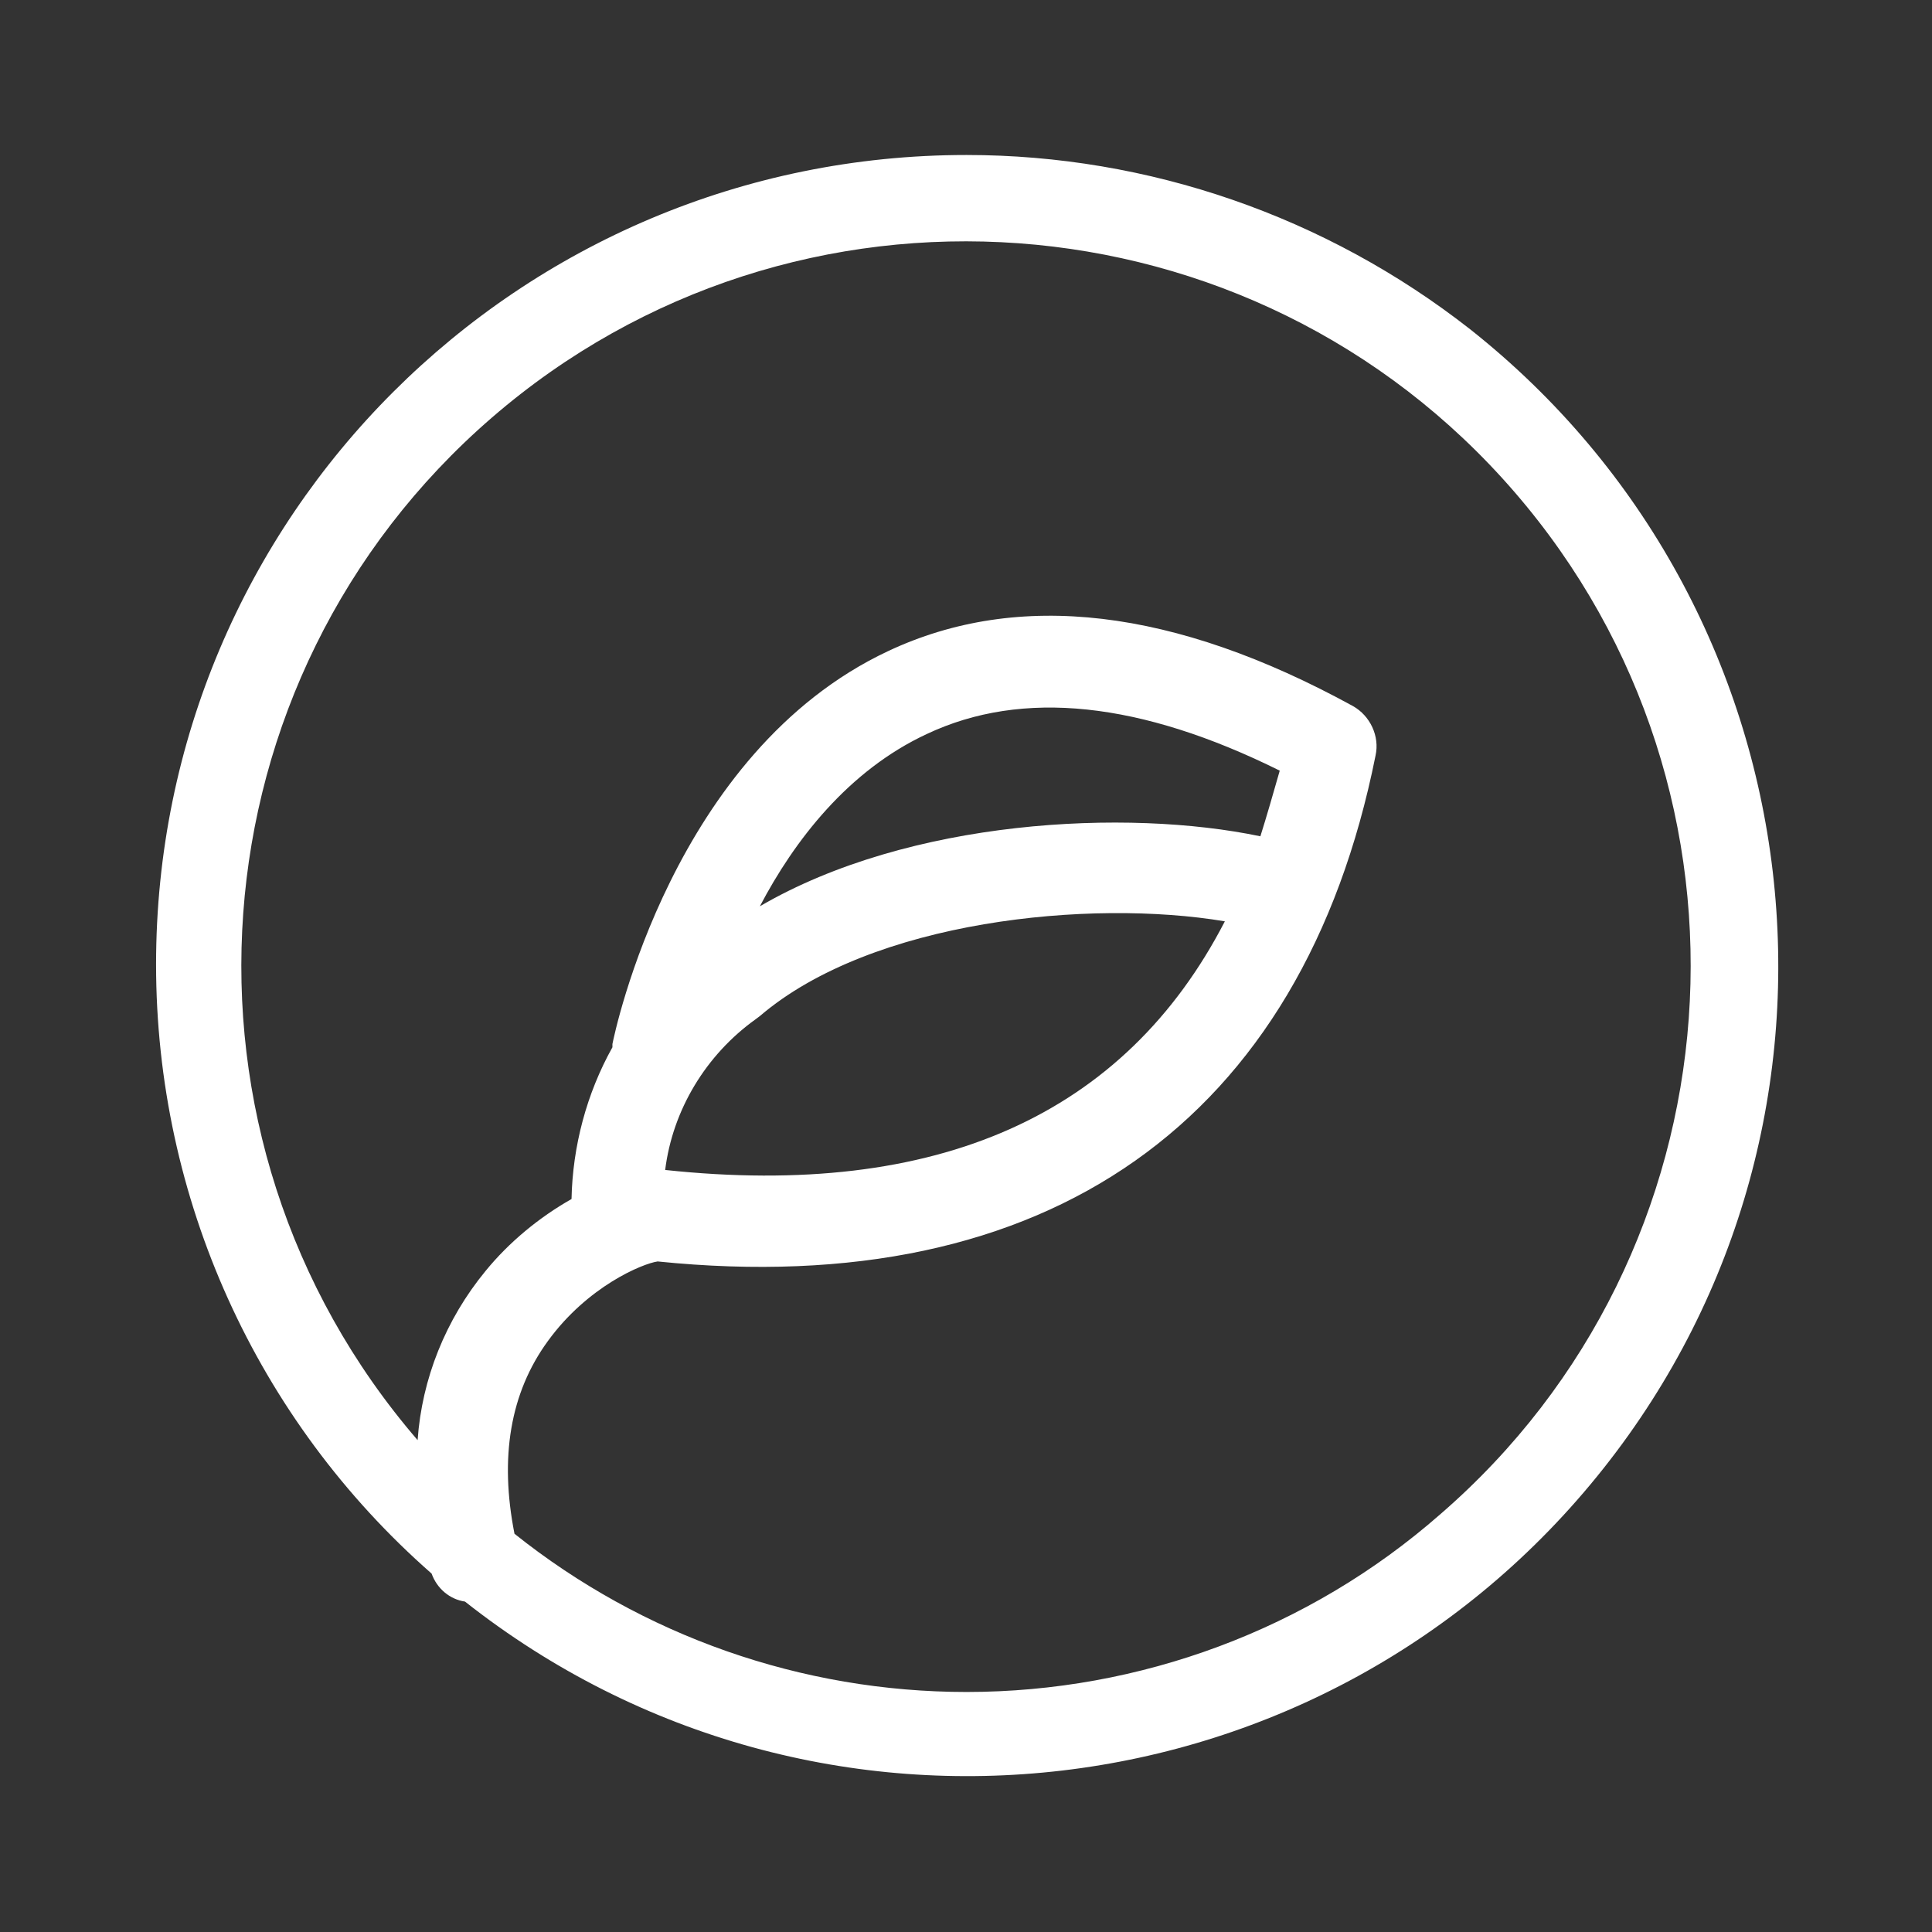 <?xml version="1.0" encoding="utf-8"?>
<!-- Generator: Adobe Illustrator 26.0.2, SVG Export Plug-In . SVG Version: 6.00 Build 0)  -->
<svg version="1.1" id="Capa_1" xmlns="http://www.w3.org/2000/svg" xmlns:xlink="http://www.w3.org/1999/xlink" x="0px" y="0px"
	 viewBox="0 0 179.5 179.5" style="enable-background:new 0 0 179.5 179.5;" xml:space="preserve">
<rect x="0" y="0" width="179.5" height="179.5" fill="#333333" stroke="none"/>
<style type="text/css">
	.st0{fill:#FFFFFF;}
</style>
<path class="st0" d="M89.8,14.4c-41.6,0-75.3,33.6-75.3,75.2c0,21.7,9.3,42.3,25.6,56.6c0.5,1.4,1.7,2.4,3.1,2.6
	c32.7,25.8,80,20.2,105.8-12.4s20.2-80-12.4-105.8C123.2,20.1,106.7,14.4,89.8,14.4z M89.8,157.2c-15.3,0-30.1-5.2-42-14.7
	c-1.4-7.1-0.4-13.1,3.1-17.9c3.7-5.1,8.8-7.2,10.2-7.4c36.2,3.7,59.9-13,66.7-47c0.4-1.8-0.5-3.7-2.1-4.6
	c-16.6-9.1-31.1-10.8-43.2-5.1C62.5,69.9,57.1,96,56.9,97c0,0.1,0,0.2,0,0.3c-2.4,4.3-3.7,9.2-3.8,14.1c-3,1.7-5.8,4-8,6.7
	c-3.7,4.5-5.9,10-6.3,15.7c-24.3-28.2-21.2-70.7,6.9-95s70.7-21.2,95,6.9s21.2,70.7-6.9,95C121.6,151.4,105.9,157.2,89.8,157.2
	L89.8,157.2z M70.2,94.7l0.4-0.3c10.4-8.9,30.7-10.9,43.2-8.8c-9.3,18-26.7,25.8-52,23.1C62.5,103.1,65.6,98,70.2,94.7z M117.1,77.7
	c-12.4-2.6-32.6-1.6-46.5,6.5c3.2-6.1,8.2-12.6,15.5-16c8.9-4.2,19.9-3,32.8,3.4C118.3,73.7,117.7,75.8,117.1,77.7L117.1,77.7z"/>
</svg>
